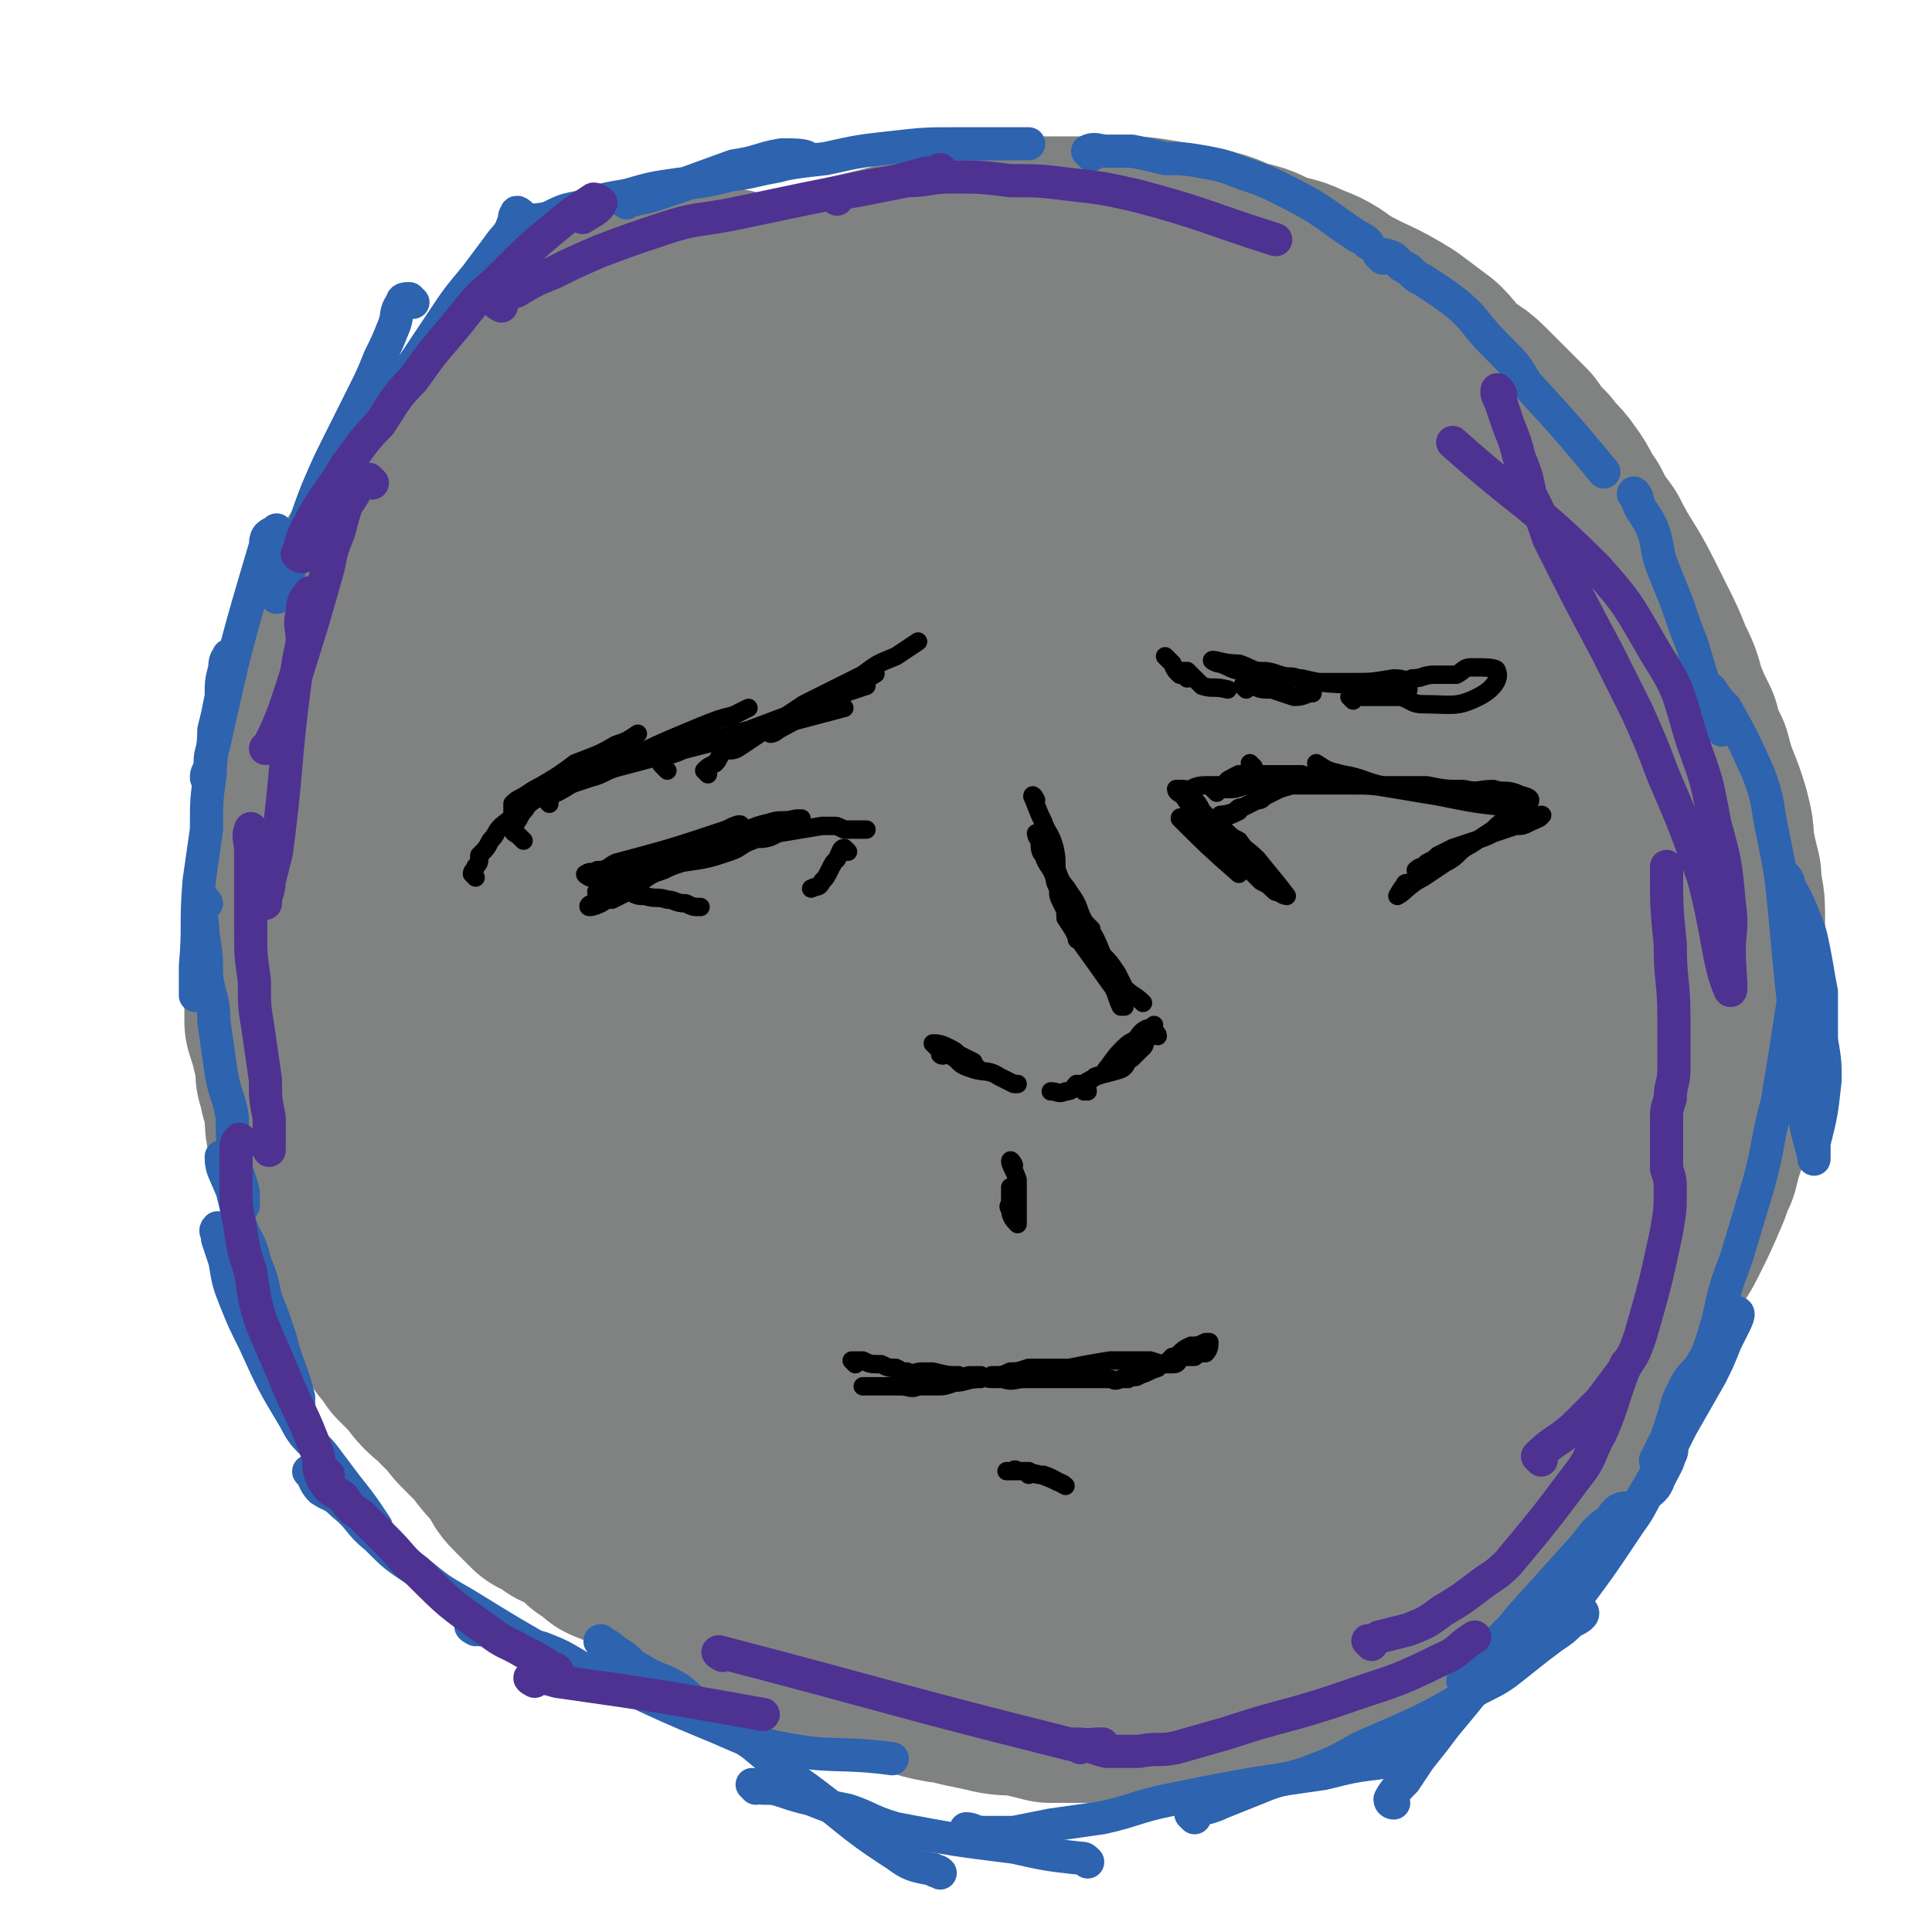 <svg viewBox='0 0 524 524' version='1.1' xmlns='http://www.w3.org/2000/svg' xmlns:xlink='http://www.w3.org/1999/xlink'><g fill='none' stroke='#808282' stroke-width='60' stroke-linecap='round' stroke-linejoin='round'><path d='M198,82c0,0 -1,-1 -1,-1 -1,0 -1,0 -2,0 -2,0 -2,0 -4,0 -1,0 -1,0 -3,0 -2,0 -2,1 -4,1 -3,0 -3,0 -5,0 -3,1 -3,1 -5,2 -4,2 -4,2 -9,4 -2,1 -2,1 -4,2 -2,1 -2,1 -4,3 -3,1 -3,1 -5,2 -2,2 -2,2 -4,3 -3,3 -3,3 -5,7 -2,2 -2,2 -3,4 -1,1 -2,1 -3,2 -1,1 -1,1 -3,2 -1,2 -1,1 -3,3 -7,8 -7,8 -14,17 -2,2 -2,2 -3,4 -1,2 -1,2 -2,3 -1,2 0,2 -1,4 -1,1 -1,1 -2,3 -1,1 -1,1 -2,3 -2,4 -2,4 -4,7 -1,3 0,3 -1,5 -1,2 -2,2 -2,5 -1,2 -1,2 -2,5 -1,4 -1,4 -3,8 0,2 0,2 -1,4 -1,2 -1,2 -2,5 0,2 0,2 -1,5 -1,2 -1,2 -1,5 -1,2 -1,2 -2,4 0,3 0,3 -1,5 0,2 0,2 -1,4 0,3 0,3 -1,7 0,2 0,2 -1,4 0,2 0,2 0,4 0,2 -1,2 -1,4 0,4 0,4 -1,9 0,2 0,2 -1,4 0,2 0,2 0,4 0,2 0,2 0,4 0,2 0,2 0,4 0,4 -1,4 -1,9 0,2 0,2 0,4 0,2 0,2 0,4 0,2 0,2 0,4 1,3 1,3 2,7 1,1 1,1 1,3 0,2 0,2 0,4 1,2 1,2 1,4 1,2 1,2 1,4 1,4 0,4 1,8 0,1 1,1 1,3 1,1 0,1 1,3 0,2 0,2 1,3 1,2 1,2 2,4 3,10 3,10 7,20 0,2 1,2 2,3 1,2 1,2 2,5 3,4 3,4 6,8 1,2 1,2 2,4 2,2 2,2 3,4 2,2 2,2 4,4 3,4 3,4 7,7 1,2 2,2 4,4 1,2 1,2 3,4 2,2 2,2 4,4 3,4 3,4 7,8 1,3 1,3 3,5 2,2 2,2 4,4 3,1 3,1 5,3 3,1 3,0 6,2 2,1 1,2 3,4 2,1 2,1 4,3 5,2 5,2 10,5 4,2 3,2 7,4 3,1 3,1 6,3 3,2 3,2 6,3 11,6 11,6 23,11 3,1 3,1 7,2 3,2 3,2 7,3 5,2 5,2 10,3 8,2 8,3 16,4 4,1 4,1 9,2 4,1 4,1 9,1 4,1 4,1 8,2 5,0 5,0 10,0 8,-1 8,-1 16,-2 9,-1 9,-1 17,-3 4,0 4,0 8,-1 4,-1 4,0 8,-1 3,-1 3,-2 7,-3 3,-1 3,-1 7,-2 3,-1 3,-1 6,-2 6,-3 6,-3 13,-7 3,-2 2,-2 5,-4 3,-2 3,-1 6,-3 3,-2 3,-2 5,-4 3,-3 3,-3 6,-5 5,-5 5,-5 9,-10 2,-2 2,-3 4,-5 2,-4 1,-4 3,-7 2,-3 2,-3 4,-6 2,-3 2,-3 4,-6 1,-3 1,-3 3,-6 3,-6 3,-6 6,-12 2,-3 2,-3 3,-5 6,-13 6,-13 11,-25 2,-4 2,-3 4,-7 3,-6 3,-6 6,-13 1,-3 1,-3 2,-5 1,-4 1,-4 2,-7 1,-3 1,-3 2,-5 1,-4 0,-4 1,-7 1,-7 1,-7 2,-14 0,-4 0,-4 0,-8 0,-4 0,-4 0,-9 0,-9 0,-9 0,-18 0,-4 -1,-4 -1,-9 -1,-4 -1,-4 -2,-9 0,-3 0,-3 -1,-7 -2,-7 -3,-7 -5,-15 -2,-4 -2,-4 -3,-8 -2,-4 -2,-4 -4,-9 -1,-4 -1,-4 -3,-8 -2,-5 -2,-5 -4,-9 -2,-4 -2,-4 -4,-8 -4,-8 -5,-8 -9,-16 -3,-4 -3,-4 -5,-8 -3,-4 -2,-4 -5,-8 -2,-3 -3,-3 -5,-6 -3,-3 -3,-3 -5,-6 -5,-5 -5,-5 -11,-11 -3,-3 -3,-2 -7,-5 -3,-3 -2,-3 -5,-6 -4,-3 -4,-3 -8,-6 -8,-5 -8,-4 -17,-9 -4,-3 -4,-3 -9,-5 -4,-2 -4,-1 -9,-3 -4,-2 -4,-2 -9,-3 -4,-2 -4,-2 -8,-3 -6,-1 -6,-1 -11,-2 -6,-1 -6,-1 -11,-1 -11,0 -11,0 -22,0 -6,0 -6,0 -13,1 -6,1 -6,1 -12,2 -6,1 -6,2 -12,4 -15,4 -15,3 -30,9 -7,3 -8,3 -13,8 -23,20 -23,20 -43,42 -5,5 -4,6 -6,13 -6,14 -5,15 -10,30 -2,7 -3,7 -4,15 -2,9 -1,9 -2,17 0,9 0,9 0,18 1,9 0,9 2,18 1,8 1,8 4,17 2,10 1,10 5,20 4,10 4,10 9,19 6,9 6,9 12,18 7,8 6,9 14,16 16,12 17,12 35,22 10,6 10,5 20,9 11,4 11,4 22,6 12,3 12,4 24,5 24,0 25,0 48,-2 11,-2 11,-2 21,-7 12,-5 12,-5 22,-12 10,-7 10,-7 18,-16 7,-8 9,-8 13,-18 9,-22 9,-23 13,-46 3,-13 1,-14 0,-27 -1,-14 -1,-14 -3,-27 -2,-13 -2,-13 -6,-26 -4,-12 -4,-12 -11,-23 -13,-22 -13,-22 -29,-42 -8,-10 -8,-10 -18,-18 -10,-7 -10,-8 -21,-12 -11,-4 -11,-5 -22,-6 -11,-1 -12,-2 -22,1 -26,9 -26,10 -50,23 -12,7 -12,7 -23,16 -10,10 -11,10 -19,22 -18,24 -18,24 -33,50 -6,13 -6,14 -9,28 -3,14 -3,14 -4,28 0,12 0,13 2,24 3,13 3,14 9,24 6,10 6,12 16,17 22,12 24,12 48,16 13,2 14,0 26,-5 14,-5 14,-6 25,-15 22,-17 22,-18 40,-39 8,-8 9,-9 11,-20 4,-18 5,-20 2,-37 -1,-9 -3,-9 -9,-15 -5,-7 -6,-8 -14,-12 -9,-5 -9,-4 -19,-6 -11,-3 -12,-3 -23,-2 -11,0 -14,-4 -23,3 -34,27 -46,30 -64,65 -7,13 4,19 14,33 5,7 8,6 18,8 23,3 24,4 47,2 13,-1 14,-3 25,-9 12,-7 11,-9 21,-18 9,-9 10,-9 17,-20 6,-9 8,-9 10,-19 3,-20 2,-21 -1,-41 -1,-9 -3,-10 -9,-16 -5,-6 -6,-6 -13,-9 -8,-3 -8,-5 -16,-4 -20,4 -21,5 -39,15 -12,6 -12,7 -22,17 -9,10 -9,10 -16,22 -6,10 -9,10 -11,22 -4,19 -4,20 -1,39 1,7 3,8 9,13 6,6 7,6 16,8 10,3 11,6 21,2 21,-7 23,-9 41,-23 11,-7 10,-9 17,-20 6,-10 6,-10 9,-21 3,-12 3,-13 3,-25 -1,-10 1,-12 -4,-20 -9,-16 -11,-18 -25,-29 -6,-5 -8,-3 -15,-2 -12,1 -12,2 -23,7 -12,5 -12,5 -23,13 -12,9 -13,9 -22,21 -14,19 -14,20 -23,42 -4,8 -5,10 -2,19 6,16 7,18 20,30 9,8 11,6 23,9 12,3 13,3 26,2 14,-2 14,-2 27,-7 13,-5 14,-5 25,-14 10,-8 10,-9 18,-20 7,-11 14,-12 11,-23 -13,-37 -19,-45 -44,-74 -5,-6 -11,0 -18,5 -15,11 -16,12 -27,28 -6,8 -5,9 -7,19 -2,9 -1,10 -1,19 1,8 1,9 4,16 3,6 4,7 9,11 5,5 6,8 12,7 11,-3 14,-5 22,-15 6,-6 5,-8 5,-18 1,-9 1,-10 -2,-19 -3,-8 -3,-9 -9,-16 -5,-5 -6,-8 -13,-9 -13,-2 -14,-1 -28,2 -5,1 -6,2 -10,6 -5,6 -4,7 -7,14 -3,7 -3,7 -4,14 0,7 1,8 3,14 3,8 4,9 9,15 6,7 6,8 14,13 9,5 9,7 19,9 20,3 22,4 42,0 10,-2 10,-6 18,-12 8,-6 9,-6 15,-14 5,-7 4,-8 6,-16 1,-5 1,-6 0,-10 -1,-4 -2,-7 -6,-7 -8,1 -10,3 -19,9 -7,4 -7,4 -12,11 -7,9 -7,9 -12,19 -5,9 -5,9 -9,18 -2,8 -2,8 -3,16 0,7 -1,8 1,14 2,7 2,9 7,14 12,10 14,10 29,15 9,3 10,1 19,0 11,-1 11,0 21,-4 10,-4 10,-5 19,-11 10,-8 11,-7 19,-17 8,-11 9,-11 14,-24 7,-24 7,-25 10,-50 1,-11 1,-12 -1,-22 -2,-9 -2,-10 -8,-17 -9,-12 -10,-14 -23,-22 -8,-5 -9,-3 -19,-4 -8,-1 -9,-1 -17,0 -12,2 -12,2 -23,5 -10,3 -10,3 -19,8 -10,6 -11,5 -17,14 -12,17 -12,18 -19,36 -3,9 -2,10 -1,19 2,9 -3,16 6,19 36,13 45,15 84,13 12,-1 10,-9 16,-21 13,-24 14,-25 21,-51 3,-11 0,-11 -1,-22 -2,-9 -2,-9 -6,-17 -3,-6 -4,-7 -9,-11 -6,-5 -6,-6 -13,-7 -16,-2 -18,-2 -33,1 -9,1 -9,3 -17,8 -7,4 -7,4 -13,11 -5,6 -5,7 -7,14 -3,8 -3,8 -3,16 0,9 0,9 3,18 3,8 2,9 9,15 14,14 15,15 33,24 10,4 12,2 23,2 10,0 11,0 20,-3 8,-3 8,-3 15,-9 6,-4 7,-4 10,-11 3,-9 3,-10 3,-19 0,-12 0,-12 -3,-23 -3,-12 -3,-12 -8,-23 -5,-11 -5,-11 -13,-21 -7,-9 -7,-9 -15,-16 -8,-6 -9,-6 -18,-9 -10,-4 -10,-6 -20,-5 -21,1 -22,2 -43,8 -12,4 -12,6 -23,13 -11,8 -11,8 -20,18 -9,10 -9,10 -17,21 -6,10 -8,10 -11,21 -4,16 -5,18 -3,35 0,6 2,7 7,10 6,4 7,3 15,3 9,0 10,0 19,-3 11,-4 11,-5 21,-12 10,-7 13,-5 19,-15 13,-26 14,-28 20,-56 1,-8 0,-9 -5,-15 -9,-11 -10,-12 -23,-18 -7,-4 -8,-2 -17,-1 -10,1 -11,0 -20,5 -22,11 -23,12 -43,27 -11,8 -11,9 -21,20 -10,12 -10,12 -18,25 -8,12 -8,12 -13,25 -6,11 -6,11 -10,23 -3,11 -3,12 -4,23 -1,12 -2,12 -1,23 1,11 0,12 4,22 7,17 8,17 18,32 5,7 4,9 12,12 44,18 46,19 92,30 10,2 11,0 21,-3 22,-6 23,-6 43,-15 11,-5 11,-6 21,-13 9,-5 9,-5 17,-12 9,-7 9,-7 16,-16 7,-8 7,-8 13,-17 5,-10 5,-10 9,-21 4,-11 4,-11 6,-23 3,-12 3,-13 3,-25 -1,-20 -1,-21 -5,-40 -1,-9 -1,-9 -5,-17 -5,-9 -6,-8 -12,-16 -5,-7 -5,-8 -12,-14 -7,-7 -7,-7 -15,-12 -8,-5 -8,-5 -16,-8 -9,-4 -10,-3 -19,-5 -10,-2 -10,-2 -21,-2 -10,0 -10,-1 -20,1 -20,5 -20,6 -39,15 -10,4 -10,6 -19,13 -9,7 -9,7 -17,15 -9,8 -9,8 -17,17 -7,9 -7,9 -12,19 -4,8 -5,8 -7,17 -3,16 -4,16 -4,32 0,9 1,9 4,17 3,8 3,8 8,15 6,8 6,9 13,16 7,7 8,7 16,12 9,6 9,7 18,10 21,7 21,7 43,11 10,2 10,1 21,0 10,0 10,0 21,-1 9,-2 10,-1 18,-5 17,-7 17,-7 31,-17 7,-4 5,-6 10,-12 2,-3 2,-3 4,-6 '/><path d='M367,182c0,0 0,-1 -1,-1 -1,0 -1,-1 -2,0 -1,2 -1,3 -1,6 0,3 0,3 0,7 0,4 0,4 0,9 0,7 0,7 1,14 0,15 0,15 1,31 1,8 1,8 2,17 0,8 0,8 1,16 0,8 0,8 0,16 0,8 0,8 -1,16 0,15 0,15 -2,29 -1,6 -1,6 -3,12 -3,9 -3,9 -8,18 -1,3 -1,3 -3,5 -5,4 -5,4 -10,7 -5,3 -5,3 -10,5 -6,3 -6,3 -12,5 -6,3 -6,3 -13,5 -7,3 -7,3 -14,4 -16,2 -16,2 -31,3 -8,0 -8,-1 -16,-2 -7,-1 -7,-1 -15,-3 -8,-2 -8,-2 -16,-5 -8,-3 -8,-3 -16,-6 -8,-4 -8,-3 -16,-8 -16,-9 -16,-9 -31,-20 -7,-5 -7,-5 -14,-10 -6,-6 -6,-6 -11,-11 -5,-6 -5,-5 -9,-12 -5,-10 -5,-10 -8,-21 -2,-5 -2,-5 -2,-9 0,-4 0,-4 1,-7 0,-4 0,-4 2,-7 2,-5 2,-5 6,-9 9,-10 9,-11 19,-20 7,-7 7,-6 14,-12 7,-5 7,-6 15,-10 7,-5 8,-5 16,-9 8,-4 8,-4 16,-7 7,-3 7,-4 15,-6 11,-3 11,-4 23,-5 6,-1 6,0 13,1 4,0 4,0 9,1 5,1 5,1 10,3 6,3 6,3 11,6 5,3 5,4 9,7 6,5 6,4 11,9 11,12 11,12 21,25 5,6 5,6 10,12 4,6 4,6 8,13 3,6 6,6 6,12 0,33 1,35 -5,67 -3,14 -7,13 -15,25 -4,7 -4,6 -8,13 -4,5 -4,5 -8,10 -4,5 -4,5 -7,10 -3,6 -3,6 -5,13 0,2 0,2 1,5 0,1 0,1 1,2 3,1 3,1 7,2 4,0 4,1 8,1 12,-1 12,-1 25,-3 7,-2 8,-1 15,-4 8,-4 8,-5 16,-9 8,-5 9,-5 16,-11 8,-6 7,-7 14,-15 7,-8 8,-8 13,-17 11,-19 11,-20 19,-41 4,-9 3,-9 5,-19 1,-8 1,-8 1,-16 0,-6 0,-6 -2,-12 -1,-6 -1,-7 -5,-12 -7,-11 -7,-11 -15,-22 -5,-5 -5,-5 -10,-9 -6,-5 -6,-5 -12,-9 -6,-5 -5,-6 -12,-9 -15,-6 -15,-6 -30,-10 -8,-2 -8,-2 -16,-2 -9,0 -9,0 -17,2 -9,1 -9,1 -18,3 -8,3 -8,3 -16,7 -18,10 -18,9 -35,20 -6,4 -5,5 -11,9 '/></g>
<g fill='none' stroke='#2D63AF' stroke-width='9' stroke-linecap='round' stroke-linejoin='round'><path d='M143,60c0,-1 -1,-1 -1,-1 -1,-1 -2,-2 -2,-1 -1,1 0,2 -1,3 -1,3 -2,3 -4,6 -3,4 -3,4 -6,8 -5,6 -5,6 -9,12 -4,6 -4,6 -8,12 -5,6 -5,5 -10,11 -5,6 -5,7 -9,14 -1,1 -2,3 -2,3 0,0 0,-2 0,-3 '/><path d='M112,82c0,0 -1,-1 -1,-1 -1,0 -2,0 -2,1 -2,3 -1,3 -2,6 -2,5 -2,5 -4,9 -2,5 -2,5 -5,11 -3,6 -3,6 -6,12 -3,6 -3,6 -6,13 -4,10 -3,10 -7,20 -1,3 -1,3 -2,5 -1,2 -1,2 -1,3 0,1 -1,1 -1,1 '/><path d='M76,145c-1,0 -1,-2 -1,-1 -2,1 -3,1 -3,4 -8,27 -8,27 -14,54 -1,3 -1,3 -1,6 -1,2 -1,2 -1,3 0,0 0,0 0,0 '/><path d='M63,179c-1,0 -1,-2 -1,-1 -1,1 -1,2 -1,3 -1,4 -1,4 -1,8 -1,5 -1,5 -2,9 0,6 -1,6 -1,12 -1,7 -1,7 -1,15 -1,7 -1,7 -2,14 -1,12 0,12 -1,23 0,3 0,3 0,5 0,2 0,2 0,3 '/><path d='M56,245c-1,0 -1,-2 -1,-1 -1,4 0,5 0,9 1,6 1,6 1,12 1,6 2,6 2,12 1,7 1,7 2,14 1,6 2,6 3,12 0,6 0,6 1,11 0,3 0,3 1,6 1,3 1,3 1,5 0,1 0,1 0,2 '/><path d='M61,315c-1,0 -1,-2 -1,-1 0,3 1,4 3,9 1,4 1,4 2,9 2,5 3,5 4,10 2,5 2,5 3,10 2,5 2,5 4,11 2,8 3,8 5,16 0,1 0,1 0,2 0,0 0,0 0,0 '/><path d='M60,334c-1,0 -1,-1 -1,-1 -1,1 0,1 0,3 1,3 1,3 2,6 1,6 1,6 3,11 2,5 2,5 5,11 5,11 5,11 11,21 3,6 4,5 8,10 3,4 3,4 6,8 4,5 4,5 8,11 0,0 0,1 1,2 '/><path d='M85,400c0,0 -2,-1 -1,-1 1,1 1,3 3,5 3,2 3,1 6,4 5,4 4,5 9,9 5,5 5,5 11,9 6,5 6,5 13,9 13,8 13,8 27,16 4,3 4,3 8,4 3,1 3,1 6,2 1,0 1,1 3,1 1,0 2,-1 1,-2 -1,-2 -2,-3 -5,-5 '/><path d='M129,442c0,0 -2,-1 -1,-1 0,0 1,0 2,1 2,0 2,0 4,1 3,1 3,1 5,1 4,2 4,2 8,3 5,2 5,2 10,5 17,7 17,8 34,15 10,4 10,5 20,7 15,3 16,1 31,3 '/><path d='M164,446c0,0 -2,-1 -1,-1 1,1 2,1 4,3 4,2 3,3 7,5 5,3 5,2 10,5 4,3 4,4 8,7 6,4 6,4 12,8 6,5 6,5 12,10 14,10 13,11 27,20 4,3 5,3 10,4 1,1 1,0 2,1 '/><path d='M205,485c0,0 -1,-1 -1,-1 0,0 1,0 3,1 3,0 3,0 6,1 3,1 3,1 7,2 5,2 5,2 10,3 6,2 6,3 13,5 16,3 16,3 32,5 9,2 9,2 18,3 1,0 1,0 2,1 '/><path d='M263,497c0,0 -1,-1 -1,-1 2,0 2,1 5,1 4,0 4,0 8,0 5,-1 5,-1 10,-2 7,-1 7,-1 14,-2 9,-2 9,-3 19,-5 20,-4 20,-4 41,-7 8,-2 8,-2 16,-3 5,-1 5,-2 10,-3 0,0 0,0 1,0 '/><path d='M324,493c0,0 -1,-1 -1,-1 3,-2 4,-1 8,-3 5,-2 5,-2 10,-4 7,-3 7,-2 13,-4 8,-3 8,-3 15,-7 16,-7 17,-7 32,-16 6,-3 6,-3 11,-7 5,-4 5,-4 9,-7 3,-2 3,-2 5,-4 2,-1 4,-2 3,-3 -2,0 -4,1 -8,1 0,0 0,0 0,1 '/><path d='M378,489c0,0 -1,0 -1,-1 1,-2 2,-3 4,-5 2,-3 2,-3 4,-6 4,-5 4,-5 7,-9 5,-6 5,-6 9,-11 5,-6 5,-6 11,-11 5,-6 5,-6 10,-11 8,-9 8,-9 15,-18 3,-3 4,-4 5,-7 0,-1 -1,-1 -1,-1 -2,0 -3,1 -4,3 -4,3 -4,3 -7,7 -9,10 -9,10 -18,20 -3,4 -4,4 -7,8 -3,3 -3,3 -5,6 -2,2 -4,3 -3,3 1,1 3,1 6,0 3,-1 3,-2 6,-4 4,-4 4,-3 8,-7 4,-4 4,-4 8,-8 9,-12 9,-12 17,-24 3,-4 3,-5 6,-10 1,-2 1,-2 2,-4 1,-2 1,-2 2,-3 1,-1 2,-3 1,-3 0,3 -1,4 -3,8 -1,3 -2,3 -4,5 -1,2 -2,2 -3,4 -2,3 -2,3 -3,5 -1,2 -3,4 -2,3 4,-7 6,-9 11,-18 4,-7 4,-7 7,-13 4,-7 4,-7 8,-14 2,-4 2,-4 4,-9 1,-2 1,-2 2,-4 1,-2 2,-4 1,-4 0,0 -1,3 -2,5 -3,4 -4,4 -7,8 -2,4 -3,3 -5,7 -2,4 -2,4 -3,8 -1,3 -1,3 -2,6 -1,2 0,2 -1,4 -1,1 -2,3 -2,2 0,0 1,-2 2,-4 2,-4 2,-4 5,-9 2,-5 3,-5 5,-11 3,-7 3,-7 5,-14 2,-9 2,-9 5,-17 3,-10 3,-10 6,-20 3,-11 2,-11 5,-22 2,-12 2,-12 4,-25 1,-6 1,-6 1,-12 '/><path d='M144,62c0,-1 -2,-1 -1,-1 2,-2 3,-1 6,-2 4,-2 4,-2 9,-3 6,-2 6,-2 12,-3 7,-2 7,-2 14,-3 8,-1 8,-1 16,-3 6,-1 6,-1 11,-2 4,-1 7,-2 8,-2 0,-1 -4,-1 -7,-1 -6,1 -6,2 -13,3 -11,4 -11,4 -22,8 -2,0 -2,0 -4,0 -1,1 -4,2 -3,2 1,-1 4,-1 7,-2 6,-2 6,-2 12,-4 8,-2 9,-1 17,-3 9,-2 9,-2 18,-3 9,-2 9,-2 18,-3 9,-1 9,-1 18,-1 9,0 9,0 19,0 '/><path d='M296,42c0,-1 -1,-1 -1,-1 2,-1 3,0 5,0 4,0 4,0 7,0 5,1 5,1 9,2 5,0 5,0 11,1 5,1 5,1 10,3 6,2 6,2 12,5 10,5 10,6 19,12 2,1 2,1 3,2 '/><path d='M375,70c0,-1 -1,-1 -1,-1 1,0 2,0 4,1 2,2 2,2 4,3 2,2 2,2 4,3 3,2 3,2 6,4 4,3 4,3 7,6 4,5 4,5 8,9 4,4 4,4 7,9 11,12 11,12 21,24 '/><path d='M444,135c0,0 -1,-2 -1,-1 1,1 1,2 2,4 2,3 2,3 3,5 2,5 1,6 3,11 2,5 2,5 4,10 2,6 2,6 4,11 2,7 2,7 4,13 2,5 2,5 4,10 '/><path d='M485,239c0,0 -1,-2 -1,-1 2,4 3,5 5,10 2,5 2,5 3,10 1,5 1,6 2,11 0,6 0,7 0,13 1,6 1,6 1,11 -1,9 -1,9 -3,17 0,1 0,1 0,3 0,1 0,2 0,1 -1,-5 -2,-6 -3,-14 -1,-7 -1,-7 -2,-14 0,-9 0,-9 -1,-18 -1,-10 -1,-10 -2,-21 -1,-10 -1,-10 -3,-20 -2,-9 -1,-9 -4,-17 -4,-9 -4,-9 -9,-18 -2,-2 -2,-2 -4,-5 '/></g>
<g fill='none' stroke='#4D3292' stroke-width='9' stroke-linecap='round' stroke-linejoin='round'><path d='M101,131c0,0 -1,-1 -1,-1 -2,0 -2,1 -3,2 -1,2 -1,2 -3,5 -1,3 -1,3 -2,7 -2,5 -2,5 -3,10 -2,7 -2,7 -4,14 -4,13 -4,13 -8,25 -2,5 -2,5 -4,9 -1,1 -1,1 -1,1 '/><path d='M85,162c0,0 -1,-2 -1,-1 -1,1 -2,2 -2,5 -1,4 0,4 0,8 -1,5 -1,5 -2,11 -3,23 -2,23 -5,46 -1,4 -1,4 -2,8 0,3 -1,3 -1,6 '/><path d='M69,226c-1,0 -1,-2 -1,-1 -1,2 0,3 0,6 0,5 0,5 0,10 0,6 0,6 0,12 0,6 0,6 1,13 0,7 0,7 1,13 1,7 1,7 2,14 0,5 0,5 1,10 0,5 0,5 0,9 '/><path d='M66,310c-1,0 -1,-1 -1,-1 -1,1 -1,1 -1,3 0,5 0,5 0,10 0,5 0,5 1,10 1,7 1,7 3,13 1,7 1,8 3,14 3,7 3,7 6,14 4,10 5,10 9,21 1,2 0,3 1,6 '/><path d='M89,400c0,0 -1,-1 -1,-1 0,1 -1,2 0,3 2,3 2,2 5,4 2,3 2,3 5,5 4,4 4,4 7,7 4,4 4,5 8,8 9,9 9,9 19,16 5,4 5,3 10,6 4,2 4,2 7,4 1,1 1,0 2,1 '/><path d='M145,456c0,0 -2,-1 -1,-1 2,0 4,0 7,1 28,4 28,4 56,9 '/><path d='M196,449c0,0 -2,-1 -1,-1 46,12 47,13 95,25 4,1 4,0 9,0 '/><path d='M293,474c0,0 -1,-1 -1,-1 3,0 4,1 8,2 4,0 4,0 9,0 5,-1 5,0 10,-1 7,-2 7,-2 14,-4 15,-5 15,-4 30,-9 14,-5 14,-4 28,-11 5,-2 4,-3 9,-6 '/><path d='M372,446c0,0 -1,-1 -1,-1 1,0 2,0 3,-1 4,-1 4,-1 8,-2 5,-2 5,-2 9,-5 5,-3 5,-3 9,-6 5,-4 5,-3 9,-7 10,-12 10,-12 19,-24 4,-5 3,-6 6,-11 4,-9 3,-9 7,-19 0,0 0,0 0,0 '/><path d='M418,396c0,0 -1,-1 -1,-1 5,-5 6,-4 11,-9 3,-3 3,-3 6,-6 3,-4 3,-4 6,-8 3,-5 3,-4 5,-10 4,-14 4,-14 7,-28 1,-6 1,-6 1,-11 0,-3 0,-3 -1,-6 0,-2 0,-2 0,-4 0,-1 0,-1 0,-2 0,-1 0,-1 0,-1 0,-2 0,-2 0,-4 0,-1 0,-1 0,-2 0,-3 0,-3 1,-6 0,-4 1,-4 1,-8 0,-7 0,-7 0,-14 0,-10 -1,-10 -1,-20 -1,-10 -1,-10 -1,-21 '/><path d='M82,151c-1,0 -2,-1 -1,-1 1,-5 2,-6 4,-10 4,-7 5,-7 9,-14 4,-5 4,-6 9,-11 4,-6 4,-7 9,-12 5,-7 5,-7 11,-14 5,-6 5,-7 11,-12 10,-10 10,-10 21,-19 3,-2 3,-2 6,-4 1,0 2,1 2,1 -1,2 -2,2 -5,4 '/><path d='M136,83c0,0 -2,-1 -1,-1 1,-2 2,-2 5,-3 5,-3 5,-3 10,-5 6,-3 6,-3 13,-6 8,-3 8,-3 17,-6 9,-3 9,-2 19,-4 19,-4 19,-4 39,-8 6,-1 6,-1 13,-3 2,0 2,0 4,-1 '/><path d='M227,54c0,-1 -2,-1 -1,-1 4,-1 5,-1 10,-2 5,-1 5,-1 10,-2 6,0 6,-1 12,-1 8,0 8,0 16,1 8,0 8,0 16,1 9,1 9,1 18,3 19,5 19,6 38,12 '/><path d='M407,107c0,0 -1,-2 -1,-1 0,1 0,1 1,3 1,3 1,3 2,6 2,5 2,5 3,9 2,5 2,5 3,10 3,6 3,6 5,12 8,16 8,16 16,31 4,8 4,8 8,16 4,9 4,9 7,17 6,14 6,14 11,28 4,15 4,23 7,30 1,3 0,-5 0,-10 0,-6 1,-6 0,-13 -1,-11 -1,-11 -4,-22 -2,-11 -2,-11 -6,-22 -4,-13 -3,-13 -10,-24 -7,-12 -7,-13 -16,-23 -18,-18 -20,-17 -39,-34 '/></g>
<g fill='none' stroke='#000000' stroke-width='5' stroke-linecap='round' stroke-linejoin='round'><path d='M129,238c0,0 -1,-1 -1,-1 0,-1 1,-1 1,-2 1,-1 1,-1 1,-3 2,-2 2,-2 3,-4 2,-2 1,-2 3,-4 10,-8 10,-8 20,-15 2,-1 3,0 5,-2 1,0 1,0 2,-1 '/><path d='M140,221c0,0 -1,-1 -1,-1 0,-1 0,-1 0,-2 1,-1 1,-1 3,-2 3,-2 3,-2 5,-3 5,-3 5,-3 9,-6 5,-2 6,-2 11,-5 3,-1 3,-1 6,-3 '/><path d='M142,228c0,0 -1,-1 -1,-1 -1,-1 -2,-1 -2,-2 0,-1 1,-1 1,-2 1,-1 1,-2 2,-3 1,-1 1,-2 2,-3 2,-1 3,0 5,-1 4,-2 4,-2 7,-4 5,-2 5,-2 10,-4 12,-6 12,-6 24,-11 5,-2 5,-2 9,-3 2,-1 2,-1 4,-2 '/><path d='M149,218c0,0 -1,-1 -1,-1 0,-1 1,-2 2,-3 2,-1 2,0 4,-1 3,-1 3,-1 6,-2 4,-1 4,-2 8,-3 30,-8 31,-8 61,-16 '/><path d='M181,209c0,0 -1,-1 -1,-1 -1,-1 -1,-1 -1,-2 2,-1 2,-1 5,-2 2,-1 2,-1 5,-2 3,-1 3,-1 7,-2 3,-1 3,-1 7,-2 8,-3 8,-3 16,-6 3,-1 3,-1 6,-3 2,0 2,-1 4,-1 3,-1 3,-1 6,-2 '/><path d='M192,210c0,0 -1,-1 -1,-1 1,-1 1,-1 3,-2 1,-1 1,-2 2,-3 2,-1 2,0 4,-1 3,-2 3,-2 6,-4 3,-2 4,-1 7,-3 3,-2 3,-2 6,-4 3,-2 3,-2 7,-3 3,-2 3,-2 6,-3 2,-2 7,-4 5,-3 -8,5 -13,8 -26,15 -1,1 -2,1 -2,1 0,0 0,-1 0,-2 1,-1 2,-1 3,-2 3,-2 3,-2 6,-4 8,-4 8,-4 16,-8 4,-3 4,-3 9,-5 3,-2 3,-2 6,-4 '/><path d='M160,238c0,0 -2,-1 -1,-1 1,-1 2,0 3,-1 3,0 3,-1 5,-2 15,-4 15,-4 30,-9 2,-1 4,-2 4,-1 1,0 -1,2 -3,3 -3,1 -3,1 -6,2 -3,1 -3,1 -6,2 -3,1 -3,1 -7,2 -3,2 -3,2 -6,3 -3,1 -2,2 -5,3 -2,1 -2,1 -4,1 -1,1 -3,2 -2,2 1,-1 2,-2 5,-4 3,-2 3,-2 7,-4 4,-2 4,-1 9,-3 4,-1 4,-1 9,-2 5,-2 5,-2 9,-3 4,-2 4,-2 8,-3 3,-1 3,0 7,-1 1,0 2,0 1,0 -1,2 -1,2 -4,3 -2,1 -2,1 -4,2 -3,1 -3,0 -5,1 -3,1 -3,2 -6,3 -6,2 -6,2 -13,3 -3,1 -3,1 -5,2 -3,1 -3,1 -6,3 -2,1 -2,1 -4,3 -2,1 -2,1 -4,2 -2,0 -2,0 -3,0 -1,1 -1,1 -2,1 -1,0 -2,1 -1,1 0,0 1,0 3,-1 2,-1 1,-2 3,-3 2,-2 2,-2 4,-3 5,-3 5,-4 10,-6 4,-1 4,-1 8,-2 4,-1 4,-1 7,-2 4,-1 4,-1 8,-1 4,-1 4,-1 8,-2 6,-1 6,-1 12,-2 1,0 1,0 3,0 1,0 1,0 3,1 1,0 1,0 2,0 1,0 1,0 2,0 1,0 1,0 2,0 '/><path d='M166,241c0,0 -1,-1 -1,-1 0,0 0,2 1,3 2,0 3,-1 5,-1 2,1 2,1 4,1 3,1 3,0 6,1 2,0 2,1 5,1 2,1 2,1 4,1 '/><path d='M230,231c0,0 -1,-1 -1,-1 -1,0 -1,1 -2,3 -1,1 -1,1 -2,3 -1,2 -1,2 -2,3 -1,2 -1,1 -3,2 '/><path d='M281,217c0,0 -1,-2 -1,-1 1,2 1,3 3,7 1,3 2,3 3,7 1,4 0,4 1,8 1,3 2,3 3,6 1,2 1,2 3,4 1,2 1,2 3,4 '/><path d='M286,230c0,0 -1,-1 -1,-1 0,0 0,1 1,3 0,2 -1,2 0,4 0,3 0,3 1,5 0,2 0,2 1,4 1,2 1,2 1,4 2,3 2,3 3,5 0,1 0,1 1,1 '/><path d='M282,227c0,0 -1,-1 -1,-1 0,0 0,1 1,2 0,2 0,3 1,4 1,3 2,3 3,6 2,3 2,3 3,7 2,4 1,4 3,9 5,7 5,7 10,14 1,2 1,3 2,5 0,0 0,0 1,0 '/><path d='M285,229c0,0 -1,-2 -1,-1 1,3 1,5 3,9 1,3 2,3 3,5 3,4 2,4 4,8 3,4 3,4 5,9 2,2 2,2 4,5 1,2 1,2 2,4 2,2 3,2 5,4 '/><path d='M310,284c0,0 0,-1 -1,-1 -1,0 -1,1 -3,1 -1,1 -1,0 -1,0 -2,2 -2,2 -3,4 -1,1 -2,3 -2,2 1,-1 2,-3 4,-5 2,-2 2,-2 4,-3 1,-1 1,-2 3,-3 1,0 2,-1 2,-1 0,1 -2,2 -4,4 -1,0 -1,1 -1,1 -1,1 -2,2 -2,2 1,-1 1,-2 3,-3 '/><path d='M314,281c0,0 0,-1 -1,-1 -1,0 -1,1 -2,2 -1,1 0,1 -1,2 -2,2 -2,2 -3,3 -2,1 -1,2 -3,3 -3,1 -4,1 -7,2 -1,1 -2,1 -3,2 -1,1 0,1 0,2 '/><path d='M295,296c0,0 0,-1 -1,-1 -1,-1 -1,-1 -2,-1 -1,1 -1,2 -3,2 -2,1 -2,0 -4,0 '/><path d='M254,284c0,0 -1,-1 -1,-1 1,0 2,0 4,1 2,1 2,1 3,2 2,1 2,1 4,2 0,1 1,1 1,2 -1,0 -2,-1 -4,-2 -2,-1 -1,-2 -3,-2 -1,-1 -2,1 -3,0 0,0 0,-2 0,-2 1,0 2,2 4,3 2,2 2,2 5,3 3,1 4,0 7,2 2,1 2,1 4,2 0,0 0,0 1,0 '/><path d='M317,179c0,0 -1,-1 -1,-1 0,0 1,1 2,2 1,3 2,2 4,4 '/><path d='M320,183c0,0 -1,-1 -1,-1 1,0 2,0 3,0 2,2 2,2 4,4 3,1 3,0 7,1 '/><path d='M338,187c0,0 -1,-1 -1,-1 1,0 2,0 3,0 2,1 2,1 5,1 3,1 3,1 6,2 3,0 3,-1 5,-1 '/><path d='M367,190c0,0 -1,-1 -1,-1 1,0 2,0 4,0 2,0 2,0 4,0 3,0 3,0 6,0 3,1 3,2 6,2 8,0 9,1 15,-2 4,-2 6,-5 5,-7 0,-1 -3,-1 -7,-1 -2,0 -2,1 -4,2 -3,0 -3,0 -6,0 -3,0 -3,1 -6,1 -2,1 -2,0 -5,0 -6,1 -6,1 -11,1 -3,0 -3,0 -5,0 -1,0 -1,0 -3,0 -1,0 -1,0 -2,0 -2,0 -2,1 -3,0 -1,0 -1,-1 -2,-1 -2,-1 -2,0 -5,-1 -2,0 -2,0 -4,-1 -3,0 -3,1 -5,0 -4,0 -4,-1 -7,-2 -1,0 -3,-1 -2,-1 1,0 3,1 7,1 3,1 2,1 5,2 3,0 3,0 6,1 3,1 3,1 6,1 8,2 8,1 15,2 3,1 3,1 6,1 3,1 3,0 7,0 0,0 0,0 1,0 '/><path d='M330,215c0,0 -1,-1 -1,-1 1,0 2,0 4,0 2,0 2,0 5,-1 2,0 2,-1 4,-1 4,0 4,0 8,0 1,0 3,0 2,0 -1,1 -2,1 -5,2 -2,1 -2,1 -4,2 -1,1 -1,1 -2,1 -2,1 -2,1 -4,2 -1,0 -1,0 -2,1 -2,1 -4,1 -4,1 1,1 3,0 5,-1 '/><path d='M340,208c0,0 -1,-1 -1,-1 0,0 1,1 1,3 0,1 -1,1 -1,2 '/><path d='M322,215c0,0 0,-1 -1,-1 -1,0 -2,0 -2,0 0,1 1,1 2,2 2,3 2,3 4,5 1,2 1,2 3,4 2,2 2,2 4,4 2,2 2,2 3,3 4,4 4,4 7,7 2,1 2,1 3,2 1,1 1,1 2,1 1,1 2,1 2,1 -3,-4 -4,-5 -8,-10 -3,-3 -3,-2 -5,-5 -2,-1 -2,-1 -4,-3 -2,-1 -2,-1 -4,-3 -1,-1 -1,-1 -2,-2 -1,-2 -1,-2 -2,-3 -1,-1 -2,-2 -2,-2 1,-1 2,-2 5,-2 4,0 4,0 9,0 4,0 4,0 8,0 5,0 5,0 9,0 5,0 5,0 9,0 4,0 4,0 7,0 3,0 3,0 6,0 1,0 2,0 2,0 -4,0 -5,0 -10,-1 -4,0 -4,0 -7,-1 -4,0 -4,0 -7,-1 -4,0 -4,0 -8,0 -3,0 -3,0 -6,0 -1,0 -1,0 -3,0 -2,1 -4,2 -3,2 0,0 2,-1 5,-1 3,0 3,0 7,0 5,1 5,1 10,1 5,1 5,0 11,1 6,0 6,0 12,1 6,1 6,1 12,2 10,2 10,2 19,3 3,1 3,1 5,1 1,1 1,1 2,2 1,0 3,-1 2,-1 0,1 -1,1 -3,2 -2,1 -2,1 -4,1 -3,1 -3,1 -6,2 -2,1 -2,1 -5,2 -3,1 -3,1 -6,2 -2,1 -2,1 -4,2 -1,1 -1,1 -3,2 0,0 0,0 -1,1 -1,0 -2,1 -2,1 2,-1 6,-3 7,-3 0,0 -3,2 -5,3 -2,1 -1,2 -3,3 -1,1 -2,0 -2,1 -1,1 -2,3 -2,3 2,-1 3,-3 7,-5 3,-2 3,-2 6,-4 4,-2 3,-3 7,-5 3,-2 3,-2 6,-4 2,-2 2,-2 5,-3 1,-1 1,-2 2,-3 2,-1 3,-1 3,-2 0,-1 -2,-1 -4,-2 -3,-1 -3,0 -6,-1 -4,0 -4,1 -8,0 -5,0 -5,0 -10,-1 -6,0 -6,0 -12,0 -5,-1 -5,-2 -11,-3 -4,-1 -4,-1 -7,-3 '/><path d='M321,223c0,0 -1,-2 -1,-1 7,7 8,8 16,15 '/><path d='M232,370c0,0 -1,-1 -1,-1 0,0 1,0 3,0 2,1 2,1 5,1 2,1 2,1 4,1 2,1 1,1 3,1 2,1 2,0 4,0 2,0 2,0 3,0 4,1 4,1 7,1 2,1 2,0 3,0 2,0 2,0 3,0 2,1 2,1 4,1 1,0 1,0 2,0 3,1 3,0 6,0 2,0 2,0 4,0 1,0 1,0 3,0 1,0 1,0 2,0 2,0 2,0 4,0 1,0 1,0 2,0 1,0 1,0 2,0 2,0 2,0 3,0 2,0 2,0 3,0 1,0 1,1 3,0 1,0 1,0 2,0 1,-1 2,0 3,-1 3,-1 2,-1 5,-2 1,-1 1,-1 2,-1 1,-1 1,-1 2,-2 1,0 1,0 2,-1 1,-1 1,-1 3,-2 2,0 2,0 4,-1 1,0 1,0 1,0 0,1 0,2 -1,3 -1,0 -2,0 -3,1 -1,0 -2,0 -3,0 -2,1 -1,2 -3,2 -3,0 -3,0 -6,-1 -3,0 -3,0 -5,0 -3,0 -3,0 -6,0 -6,1 -6,1 -11,2 -3,0 -3,0 -6,0 -3,0 -3,0 -5,0 -3,1 -3,1 -5,1 -2,1 -2,1 -5,1 -1,1 -2,0 -3,1 -4,0 -4,1 -7,1 -3,1 -3,1 -5,1 -2,0 -2,0 -5,0 -2,1 -2,0 -5,0 -3,0 -3,0 -7,0 -1,0 -1,0 -3,0 '/><path d='M279,400c0,0 -1,-1 -1,-1 4,1 5,1 9,3 1,0 2,1 2,1 -2,-1 -3,-2 -6,-3 -2,0 -2,0 -4,-1 -1,0 -2,0 -3,0 -1,-1 -1,0 -1,0 -1,0 -2,0 -2,0 1,0 1,0 3,0 '/><path d='M275,316c0,0 -1,-2 -1,-1 0,1 1,2 2,5 0,1 0,1 0,3 0,1 0,1 0,3 0,2 0,2 0,3 0,1 0,1 0,2 0,0 0,1 0,1 -1,-1 -2,-2 -2,-4 -1,-1 0,-1 0,-2 0,-1 0,-1 0,-2 0,-1 0,-1 0,-2 '/></g>
</svg>